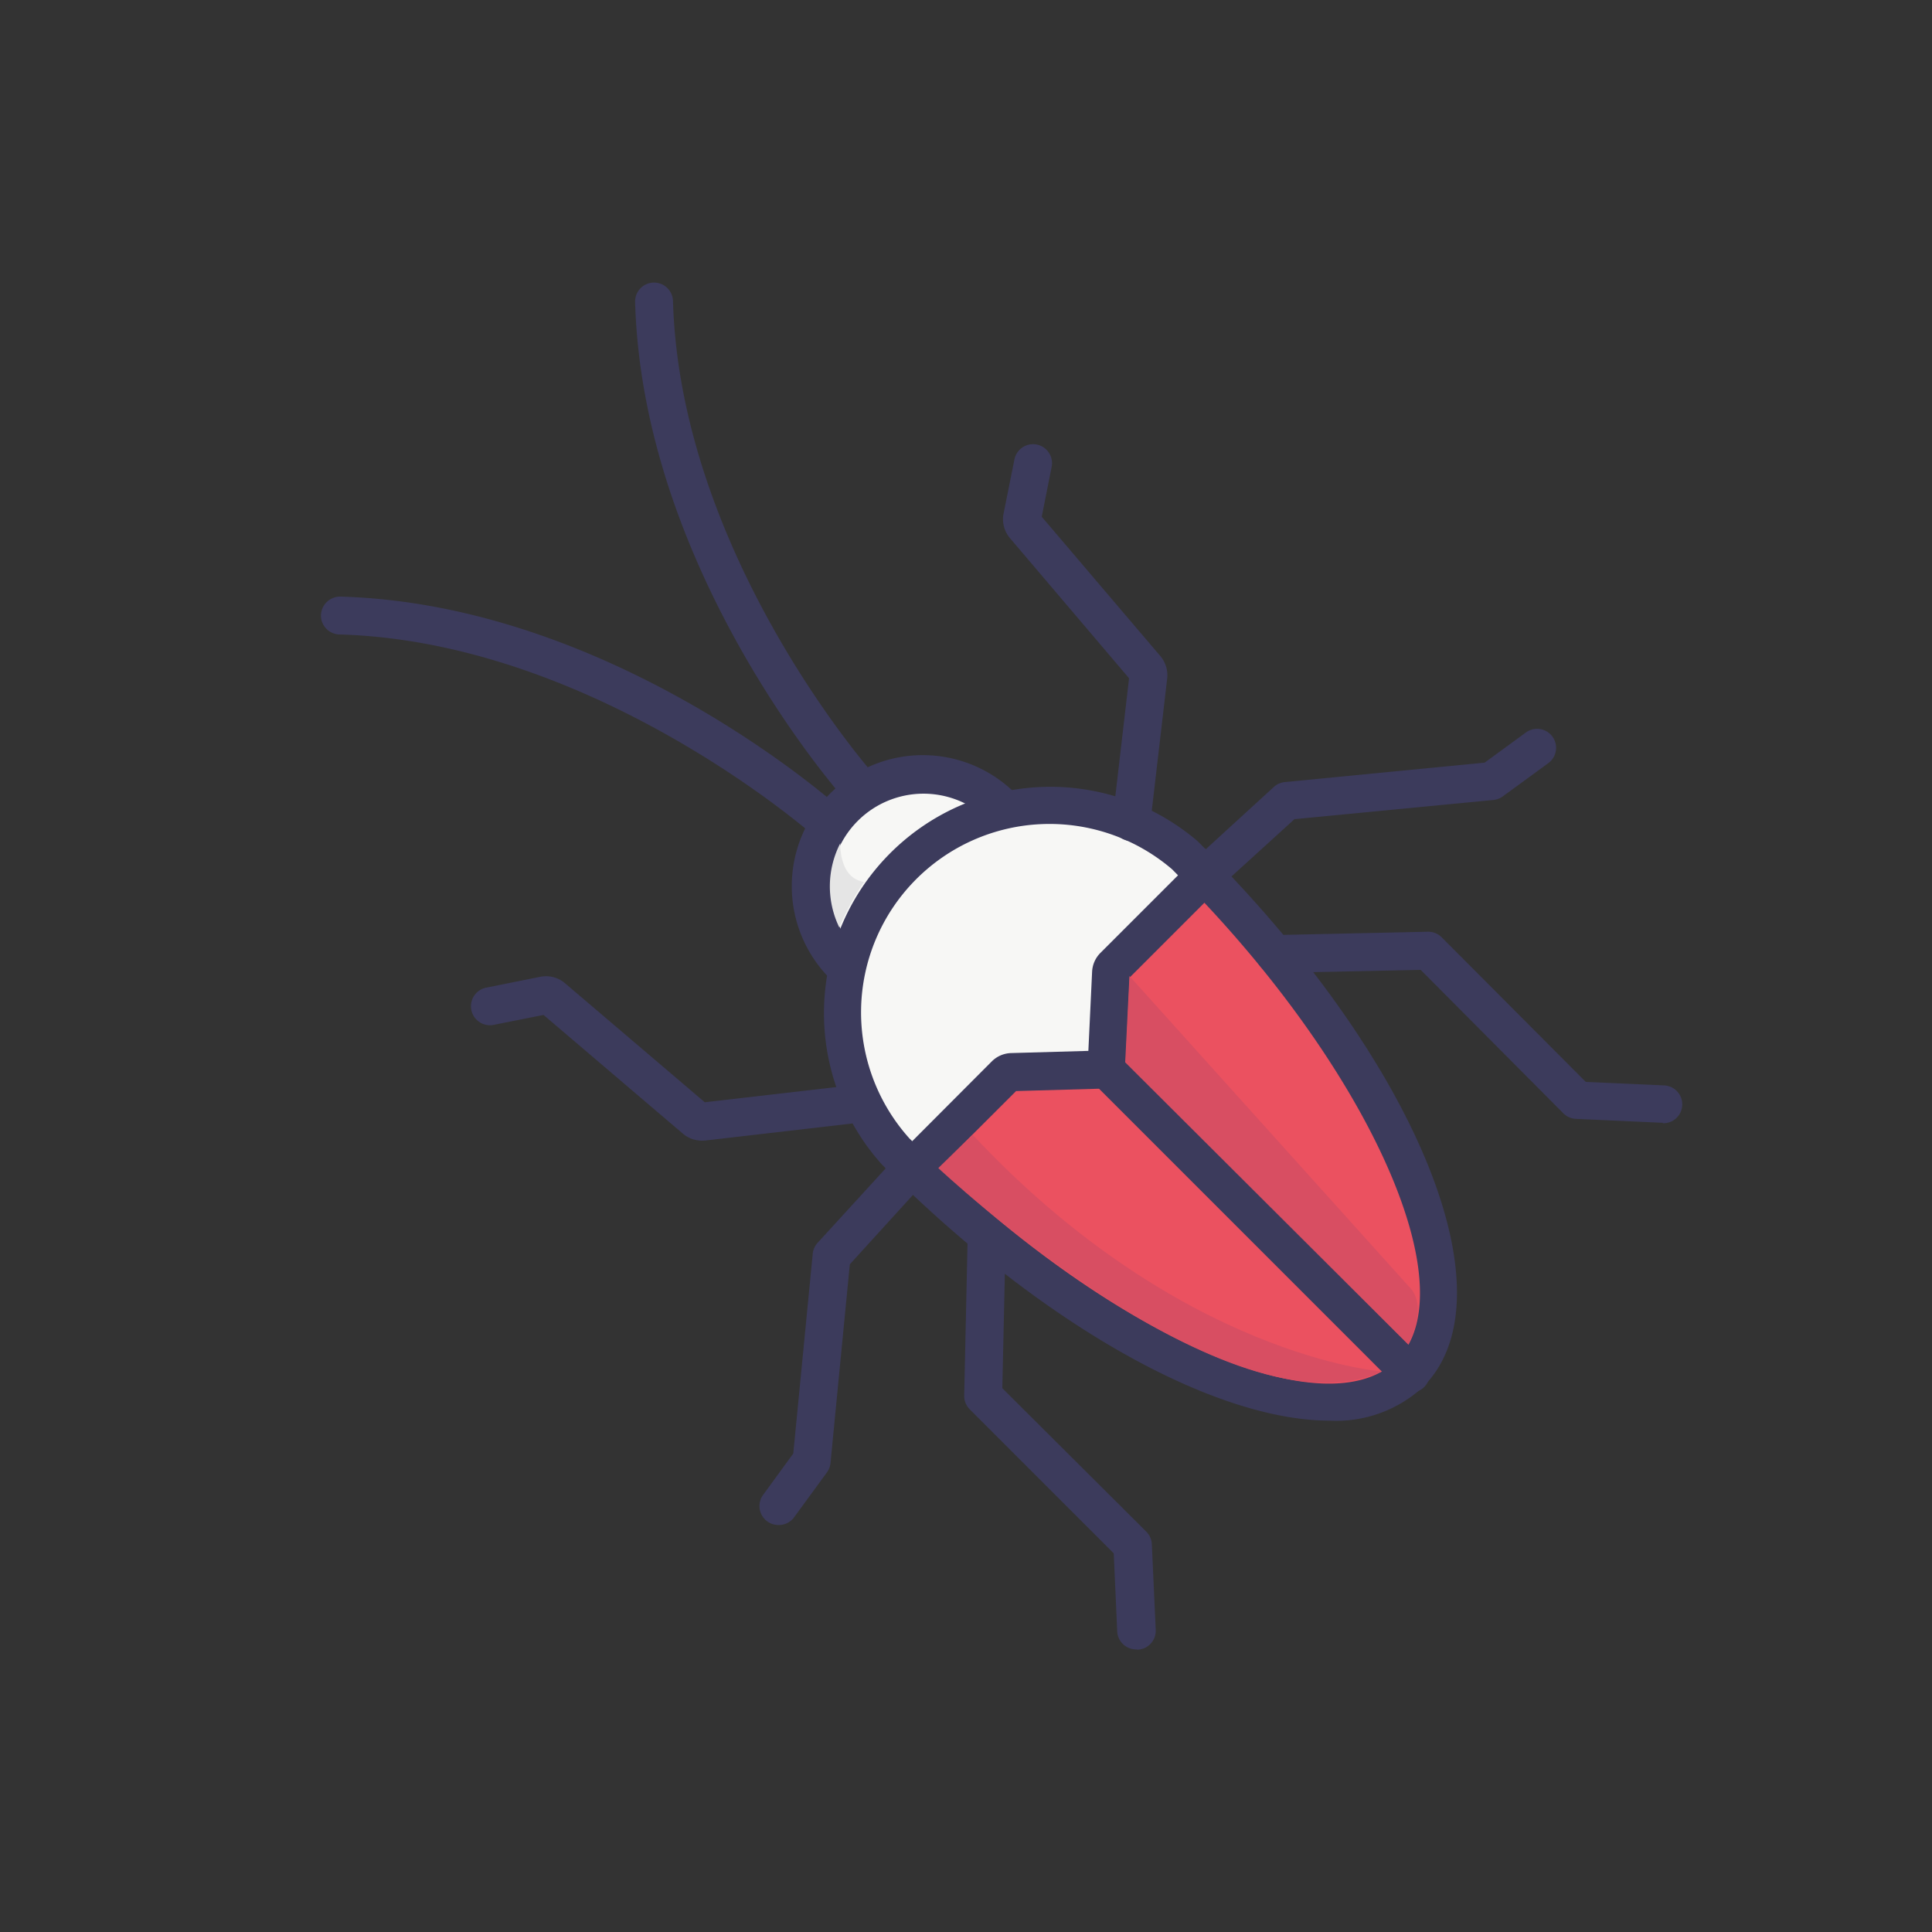 <svg id="Layer_1" data-name="Layer 1" xmlns="http://www.w3.org/2000/svg" viewBox="0 0 150 150"><rect x="0" y="0" width="150" height="150" fill="#333333" stroke="none"/><defs><style>.cls-1{fill:#f7f7f5;}.cls-2{fill:#3c3b5c;}.cls-3{fill:#eb5160;}.cls-4{fill:#d84e62;}.cls-5{fill:#e5e5e5;}</style></defs><title>e2e_pest_control1</title><path class="cls-1" d="M78,62.88l-.23-.24A8.69,8.69,0,0,0,65.5,74.93l.24.23"/><path class="cls-2" d="M65.74,76.64a1.47,1.47,0,0,1-1-.39L64.46,76A10.17,10.17,0,1,1,78.83,61.6l.27.28a1.47,1.47,0,0,1-2.16,2l-.19-.2A7.22,7.22,0,0,0,66.54,73.89l.2.19a1.47,1.47,0,0,1-1,2.55Z"/><polygon class="cls-1" points="70.82 90.69 65.89 80.5 66.85 71.85 72.55 65.2 81.04 62.51 90.43 64.49 96.46 71.13 85.69 81.08 83.05 83.57 76.47 85.7 70.82 90.69"/><path class="cls-2" d="M70.82,92.16a1.47,1.47,0,0,1-1-.42l-1.3-1.28-.06-.06a17.58,17.58,0,0,1,24.51-25.1l.08.08.56.56,5.29-4.84a1.47,1.47,0,0,1,.85-.38l15.52-1.51,3.2-2.34a1.47,1.47,0,0,1,1.74,2.38l-3.53,2.58a1.47,1.47,0,0,1-.73.28L100.5,63.6l-6,5.46a1.47,1.47,0,0,1-2-.05L91,67.49a14.63,14.63,0,0,0-20.39,20.9l1.27,1.25a1.47,1.47,0,0,1-1,2.52Z"/><path class="cls-2" d="M87.84,65.29h-.17a1.47,1.47,0,0,1-1.29-1.63l1.28-11L78.42,41.79a2.27,2.27,0,0,1-.5-1.93l.84-4.19a1.47,1.47,0,1,1,2.89.58l-.77,3.87,9.21,10.82a2.29,2.29,0,0,1,.53,1.74L89.3,64A1.47,1.47,0,0,1,87.84,65.29Z"/><path class="cls-2" d="M54.5,88.56A2.29,2.29,0,0,1,53,88L42.2,78.8l-3.87.77a1.47,1.47,0,0,1-.58-2.89l4.19-.84a2.27,2.27,0,0,1,1.93.5l10.85,9.24,11-1.27a1.47,1.47,0,0,1,.34,2.93l-11.3,1.31Z"/><path class="cls-2" d="M60.44,118.4a1.47,1.47,0,0,1-1.19-2.34l2.34-3.21L63.1,97.34a1.47,1.47,0,0,1,.38-.85l5.79-6.33a1.47,1.47,0,0,1,2.17,2l-5.46,6-1.5,15.43a1.47,1.47,0,0,1-.28.73l-2.58,3.53A1.47,1.47,0,0,1,60.44,118.4Z"/><path class="cls-3" d="M70.82,90.69l7.24-7.24a.74.74,0,0,1,.5-.22l6.65-.19a.74.74,0,0,0,.72-.7l.32-6.81a.74.74,0,0,1,.22-.49L93.53,68c15,15.42,22.09,32.54,16,38.67S86.44,105.72,71.1,91Z"/><path class="cls-2" d="M103.25,110.3c-8.51,0-21.13-6.7-33.17-18.29l-1.35-1.31L77,82.41a2.21,2.21,0,0,1,1.5-.65l6-.17.29-6.13A2.21,2.21,0,0,1,85.42,74l8.13-8.13,1,1.07c15.91,16.4,22.76,33.92,15.94,40.74A9.94,9.94,0,0,1,103.25,110.3ZM72.93,90.66c14.41,13.56,30.21,20.25,35.52,14.94S106.86,84.3,93.51,70.09l-5.8,5.8-.31,6.53a2.22,2.22,0,0,1-2.15,2.11l-6.36.18Z"/><path class="cls-2" d="M109.49,108.12a1.47,1.47,0,0,1-1-.43l-23.8-23.8a1.47,1.47,0,0,1,2.08-2.08l23.8,23.8a1.47,1.47,0,0,1-1,2.51Z"/><path class="cls-2" d="M129.1,87.17H129l-6.62-.3a1.47,1.47,0,0,1-1-.43L110.3,75.3,99,75.54a1.47,1.47,0,1,1-.06-2.94l11.92-.26a1.47,1.47,0,0,1,1.07.43L123.12,84l6.05.27a1.47,1.47,0,0,1-.06,2.94Z"/><path class="cls-2" d="M88.21,128.06a1.47,1.47,0,0,1-1.47-1.41l-.27-6.05L75.29,109.42a1.47,1.47,0,0,1-.43-1.07l.26-11.92a1.47,1.47,0,0,1,2.95.06l-.25,11.29L89,118.92a1.47,1.47,0,0,1,.43,1l.3,6.62a1.47,1.47,0,0,1-1.41,1.54Z"/><path class="cls-4" d="M75.51,88.1l-2.66,2.59s22.53,21.17,34.44,15.79C107.29,106.48,91.65,105.35,75.51,88.1Z"/><path class="cls-4" d="M87.36,82.48l.33-6.7L109.49,100s1.42,1.21-.15,4.39Z"/><path class="cls-5" d="M65.16,72a7.31,7.31,0,0,1,.08-6.53s-.13,2.7,1.84,3A20.63,20.63,0,0,0,65.16,72Z"/><path class="cls-2" d="M66.85,62.75a1.47,1.47,0,0,1-1.1-.49c-.65-.72-15.85-18-16.44-38.81a1.47,1.47,0,0,1,2.94-.08C52.82,43.15,67.8,60.13,68,60.3a1.47,1.47,0,0,1-1.1,2.45Z"/><path class="cls-2" d="M64.28,65.33a1.47,1.47,0,0,1-1-.37c-.17-.15-17.18-15.14-36.93-15.7a1.47,1.47,0,0,1-1.43-1.51,1.49,1.49,0,0,1,1.51-1.43c20.85.59,38.08,15.8,38.81,16.44a1.47,1.47,0,0,1-1,2.57Z"/></svg>